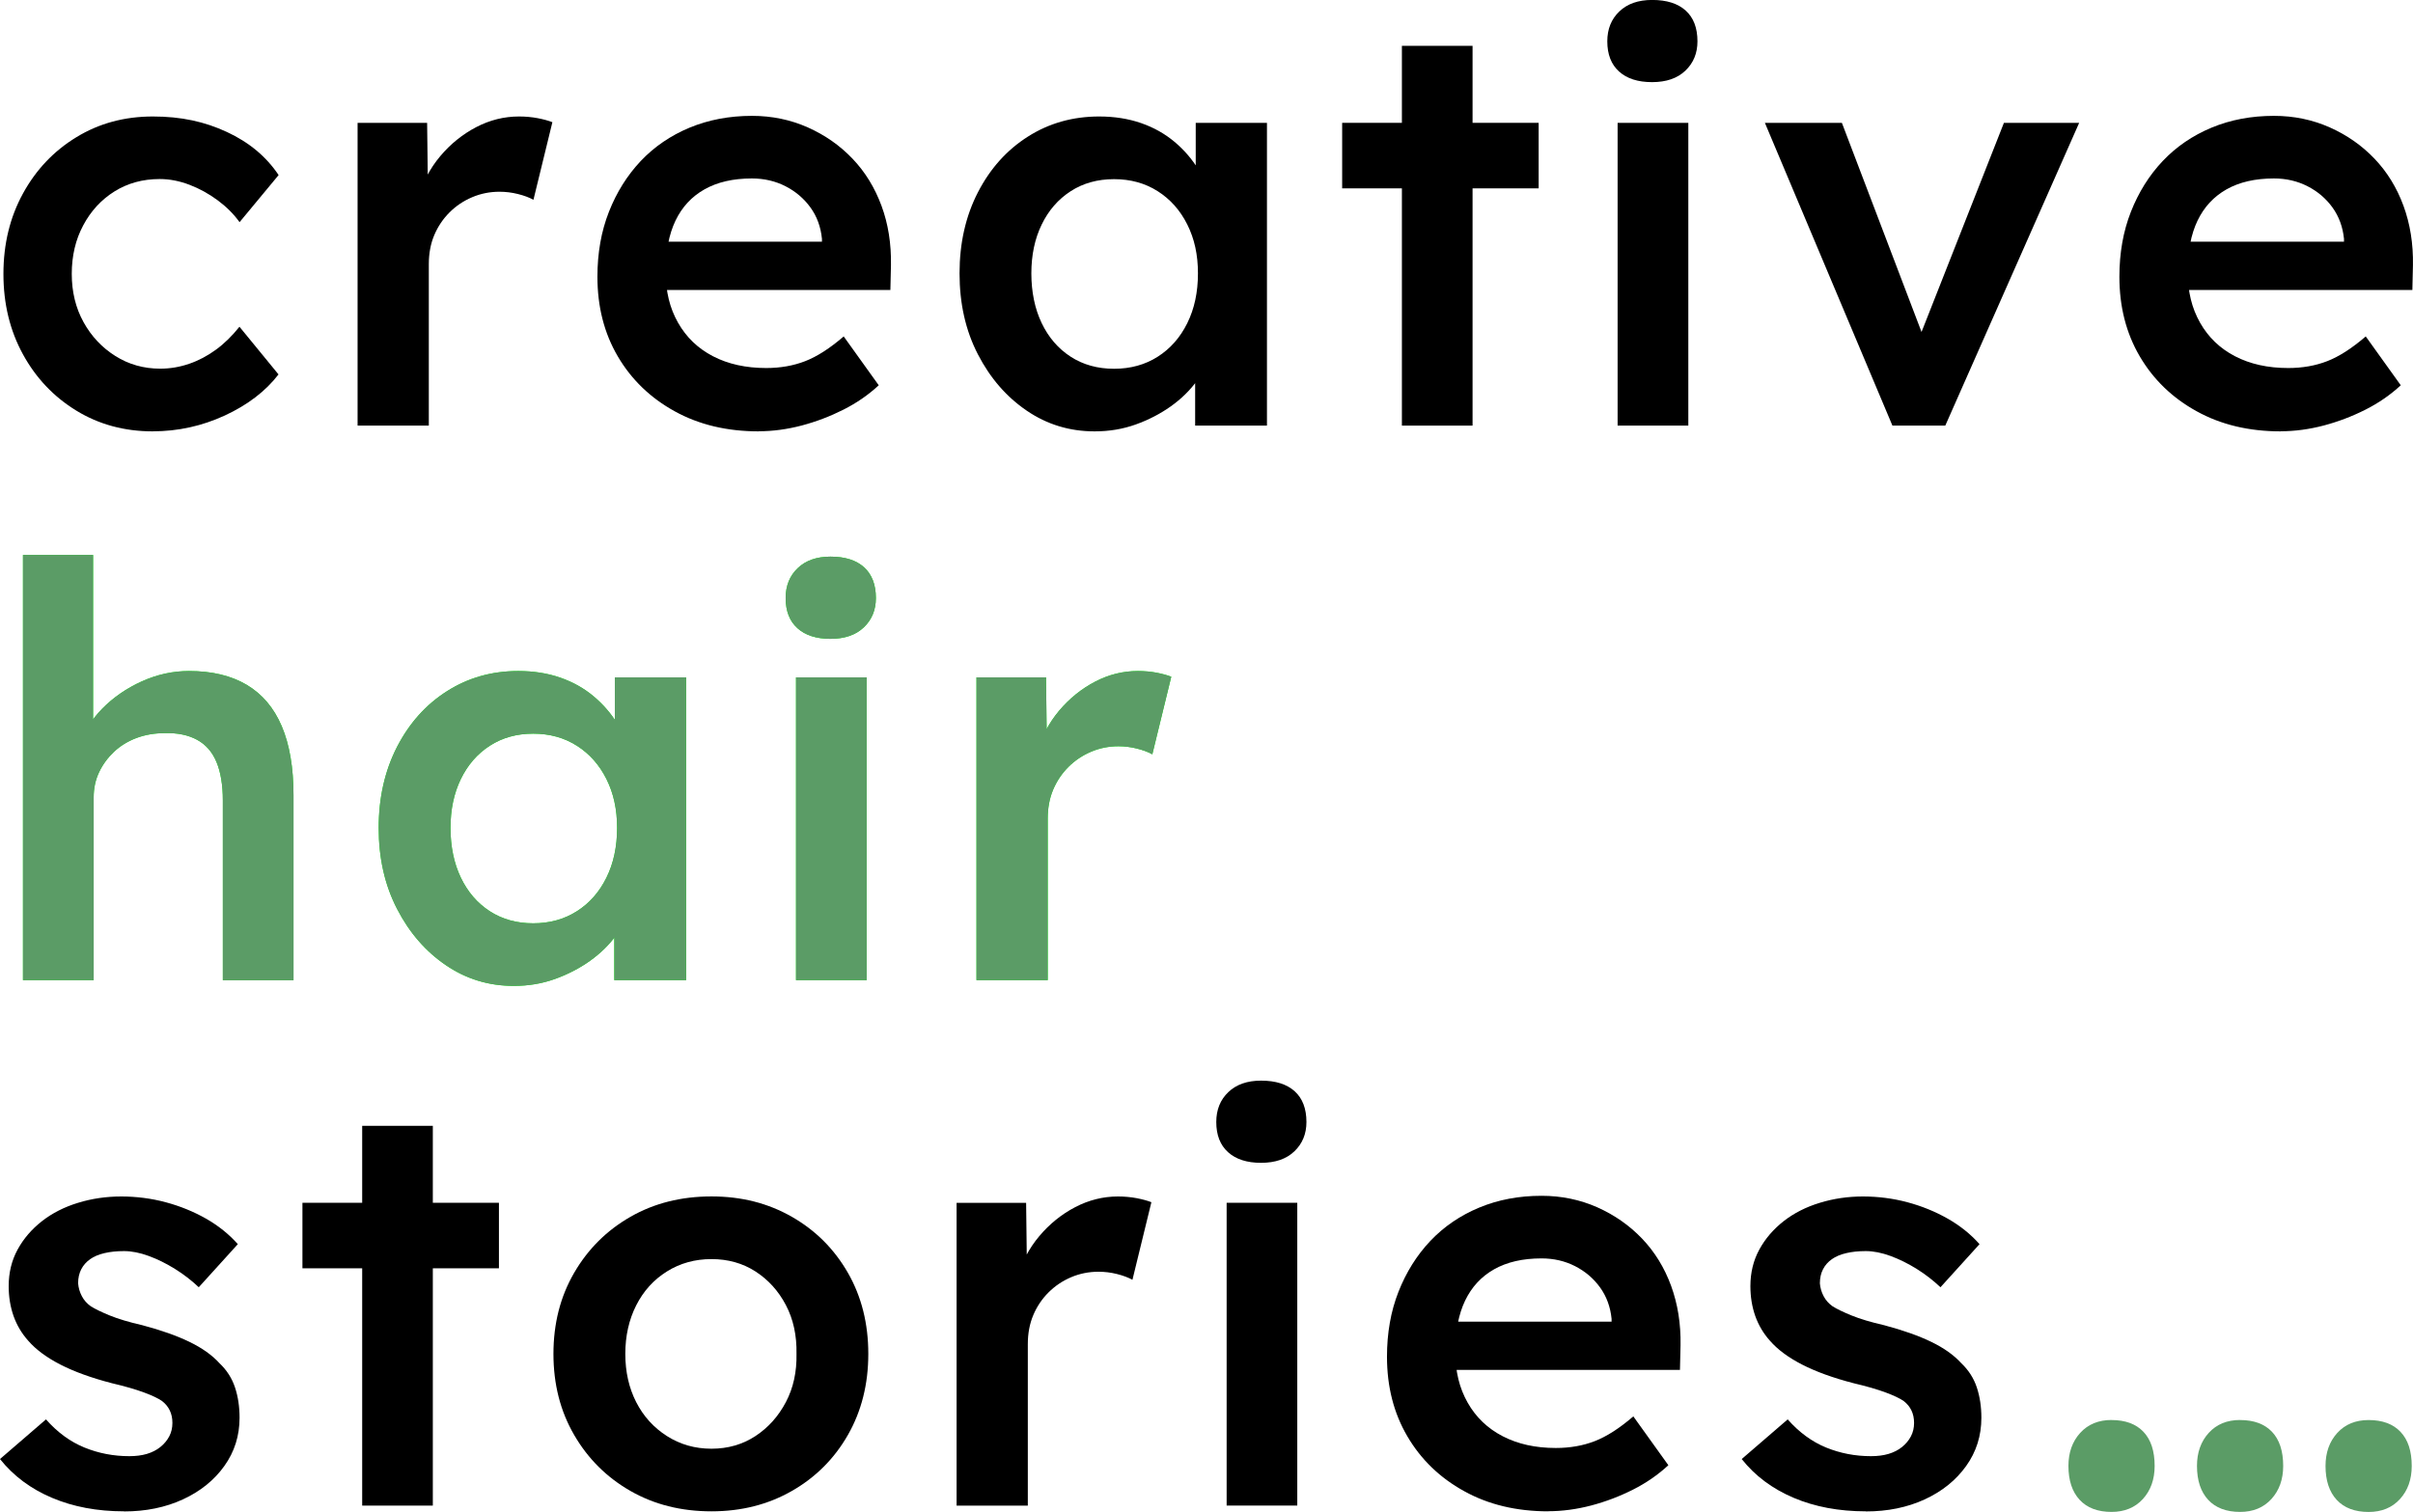 <svg width="142" height="89" viewBox="0 0 142 89" fill="none" xmlns="http://www.w3.org/2000/svg">
<g clip-path="url(#clip0_270_1101)">
<path d="M8.994 25.393C7.325 25.393 5.827 24.988 4.497 24.175C3.167 23.362 2.118 22.259 1.352 20.86C0.585 19.462 0.202 17.885 0.202 16.125C0.202 14.365 0.585 12.789 1.352 11.39C2.118 9.991 3.167 8.885 4.497 8.075C5.827 7.262 7.325 6.857 8.994 6.857C10.663 6.857 12.049 7.162 13.354 7.77C14.662 8.377 15.674 9.225 16.396 10.306L14.098 13.078C13.759 12.605 13.332 12.178 12.812 11.792C12.295 11.409 11.741 11.103 11.155 10.879C10.57 10.655 9.984 10.539 9.396 10.539C8.402 10.539 7.521 10.782 6.742 11.265C5.964 11.751 5.35 12.415 4.899 13.262C4.447 14.106 4.223 15.06 4.223 16.119C4.223 17.178 4.453 18.125 4.914 18.96C5.375 19.795 6.001 20.462 6.789 20.957C7.577 21.453 8.458 21.702 9.427 21.702C10.012 21.702 10.582 21.605 11.133 21.415C11.685 21.225 12.211 20.948 12.706 20.586C13.201 20.225 13.662 19.773 14.092 19.234L16.39 22.041C15.624 23.035 14.568 23.839 13.229 24.459C11.887 25.079 10.473 25.39 8.988 25.39L8.994 25.393Z" fill="black"/>
<path d="M21.043 25.054V7.231H25.135L25.204 12.913L24.628 11.627C24.877 10.726 25.303 9.913 25.91 9.19C26.518 8.468 27.225 7.901 28.025 7.483C28.826 7.066 29.666 6.857 30.544 6.857C30.928 6.857 31.295 6.891 31.644 6.957C31.993 7.025 32.279 7.103 32.507 7.193L31.392 11.761C31.142 11.623 30.84 11.511 30.479 11.421C30.118 11.331 29.757 11.287 29.395 11.287C28.832 11.287 28.296 11.393 27.788 11.608C27.281 11.823 26.835 12.122 26.452 12.505C26.069 12.888 25.77 13.334 25.555 13.842C25.341 14.349 25.235 14.919 25.235 15.549V25.054H21.043Z" fill="black"/>
<path d="M44.655 25.393C42.783 25.393 41.133 25.001 39.703 24.21C38.271 23.421 37.156 22.343 36.356 20.979C35.555 19.614 35.157 18.054 35.157 16.293C35.157 14.895 35.381 13.62 35.833 12.471C36.284 11.321 36.91 10.324 37.707 9.477C38.508 8.633 39.467 7.978 40.582 7.514C41.697 7.053 42.92 6.82 44.25 6.82C45.421 6.82 46.517 7.047 47.53 7.496C48.545 7.947 49.423 8.561 50.167 9.34C50.912 10.119 51.478 11.044 51.874 12.113C52.27 13.184 52.453 14.349 52.431 15.614L52.397 17.069H37.96L37.181 14.228H48.912L48.37 14.804V14.06C48.302 13.362 48.078 12.745 47.695 12.215C47.312 11.686 46.82 11.268 46.225 10.963C45.627 10.658 44.967 10.505 44.247 10.505C43.142 10.505 42.214 10.72 41.457 11.147C40.7 11.574 40.133 12.191 39.75 12.991C39.367 13.792 39.174 14.789 39.174 15.985C39.174 17.181 39.417 18.138 39.9 18.994C40.386 19.851 41.071 20.512 41.961 20.973C42.852 21.434 43.895 21.664 45.088 21.664C45.923 21.664 46.689 21.53 47.386 21.259C48.084 20.988 48.841 20.502 49.65 19.804L51.712 22.68C51.105 23.244 50.41 23.724 49.632 24.116C48.853 24.509 48.037 24.82 47.181 25.048C46.324 25.272 45.48 25.387 44.646 25.387L44.655 25.393Z" fill="black"/>
<path d="M64.412 25.393C62.945 25.393 61.615 24.988 60.422 24.175C59.227 23.362 58.27 22.259 57.548 20.86C56.825 19.462 56.467 17.873 56.467 16.091C56.467 14.309 56.828 12.72 57.548 11.321C58.27 9.922 59.248 8.829 60.491 8.041C61.73 7.253 63.129 6.857 64.683 6.857C65.583 6.857 66.408 6.988 67.152 7.246C67.897 7.505 68.55 7.873 69.114 8.346C69.678 8.82 70.145 9.362 70.519 9.969C70.889 10.577 71.145 11.231 71.279 11.932L70.366 11.695V7.231H74.558V25.054H70.332V20.792L71.313 20.624C71.154 21.231 70.868 21.823 70.45 22.399C70.033 22.976 69.516 23.481 68.896 23.923C68.276 24.362 67.588 24.717 66.835 24.988C66.078 25.259 65.274 25.393 64.418 25.393H64.412ZM65.561 21.708C66.529 21.708 67.386 21.471 68.13 20.998C68.874 20.524 69.454 19.864 69.871 19.019C70.288 18.175 70.497 17.2 70.497 16.094C70.497 14.988 70.288 14.053 69.871 13.219C69.454 12.384 68.874 11.729 68.13 11.256C67.386 10.782 66.529 10.546 65.561 10.546C64.592 10.546 63.739 10.782 63.007 11.256C62.275 11.729 61.705 12.384 61.301 13.219C60.896 14.053 60.693 15.01 60.693 16.094C60.693 17.178 60.896 18.175 61.301 19.019C61.705 19.864 62.275 20.524 63.007 20.998C63.739 21.471 64.589 21.708 65.561 21.708Z" fill="black"/>
<path d="M78.983 11.088V7.231H90.547V11.088H78.983ZM82.499 25.057V2.698H86.657V25.054H82.499V25.057Z" fill="black"/>
<path d="M97.22 4.835C96.386 4.835 95.738 4.626 95.277 4.209C94.816 3.791 94.586 3.199 94.586 2.433C94.586 1.71 94.822 1.125 95.296 0.673C95.769 0.221 96.411 -0.003 97.224 -0.003C98.08 -0.003 98.74 0.206 99.201 0.623C99.662 1.041 99.892 1.645 99.892 2.433C99.892 3.131 99.656 3.707 99.182 4.159C98.709 4.611 98.055 4.835 97.22 4.835ZM95.193 25.054V7.231H99.354V25.054H95.193Z" fill="black"/>
<path d="M111.365 25.054L103.86 7.231H108.391L113.464 20.555L112.586 20.792L117.927 7.231H122.355L114.476 25.054H111.365Z" fill="black"/>
<path d="M134.221 25.393C132.349 25.393 130.698 25.001 129.269 24.21C127.836 23.421 126.722 22.343 125.921 20.979C125.121 19.614 124.722 18.054 124.722 16.293C124.722 14.895 124.946 13.62 125.398 12.471C125.85 11.321 126.472 10.324 127.273 9.477C128.073 8.633 129.032 7.978 130.147 7.514C131.262 7.05 132.486 6.82 133.816 6.82C134.987 6.82 136.08 7.047 137.095 7.496C138.11 7.947 138.989 8.561 139.733 9.34C140.477 10.119 141.047 11.044 141.439 12.113C141.832 13.184 142.019 14.349 141.997 15.614L141.963 17.069H127.525L126.746 14.228H138.478L137.939 14.804V14.06C137.87 13.362 137.643 12.745 137.263 12.215C136.88 11.686 136.391 11.268 135.793 10.963C135.195 10.658 134.538 10.505 133.816 10.505C132.71 10.505 131.782 10.72 131.025 11.147C130.272 11.574 129.702 12.191 129.319 12.991C128.936 13.792 128.743 14.789 128.743 15.985C128.743 17.181 128.986 18.138 129.468 18.994C129.954 19.851 130.639 20.512 131.53 20.973C132.421 21.434 133.461 21.664 134.657 21.664C135.491 21.664 136.257 21.53 136.955 21.259C137.652 20.988 138.409 20.502 139.219 19.804L141.281 22.68C140.67 23.244 139.979 23.724 139.2 24.116C138.422 24.509 137.606 24.82 136.749 25.048C135.893 25.272 135.046 25.387 134.214 25.387L134.221 25.393Z" fill="black"/>
<path d="M1.352 57.697V32.668H5.478V43.525L4.699 43.93C4.924 43.117 5.363 42.382 6.017 41.715C6.671 41.051 7.449 40.515 8.349 40.107C9.249 39.702 10.174 39.5 11.121 39.5C12.473 39.5 13.606 39.771 14.519 40.313C15.431 40.855 16.119 41.665 16.58 42.749C17.041 43.833 17.272 45.185 17.272 46.809V57.7H13.114V47.114C13.114 46.214 12.989 45.463 12.743 44.864C12.494 44.266 12.111 43.827 11.594 43.547C11.074 43.266 10.445 43.136 9.701 43.157C9.094 43.157 8.533 43.254 8.028 43.444C7.524 43.634 7.082 43.905 6.711 44.254C6.341 44.603 6.045 45.005 5.833 45.453C5.618 45.905 5.512 46.4 5.512 46.943V57.697H1.352Z" fill="#00FF00"/>
<path d="M30.23 58.036C28.763 58.036 27.433 57.631 26.241 56.818C25.045 56.005 24.088 54.902 23.366 53.503C22.643 52.105 22.285 50.516 22.285 48.734C22.285 46.952 22.647 45.363 23.366 43.964C24.088 42.565 25.066 41.472 26.309 40.684C27.549 39.895 28.947 39.5 30.501 39.5C31.401 39.5 32.226 39.631 32.97 39.889C33.715 40.148 34.369 40.515 34.932 40.989C35.496 41.462 35.963 42.005 36.337 42.612C36.711 43.22 36.963 43.874 37.097 44.575L36.184 44.338V39.874H40.376V57.697H36.15V53.435L37.131 53.267C36.972 53.874 36.686 54.466 36.268 55.042C35.851 55.619 35.334 56.123 34.714 56.566C34.095 57.005 33.406 57.36 32.653 57.631C31.896 57.902 31.093 58.036 30.236 58.036H30.23ZM31.379 54.351C32.347 54.351 33.204 54.114 33.948 53.641C34.693 53.167 35.272 52.507 35.689 51.662C36.106 50.818 36.315 49.843 36.315 48.737C36.315 47.631 36.106 46.696 35.689 45.861C35.272 45.026 34.693 44.372 33.948 43.899C33.204 43.425 32.347 43.188 31.379 43.188C30.41 43.188 29.557 43.425 28.825 43.899C28.093 44.372 27.524 45.026 27.119 45.861C26.714 46.696 26.511 47.653 26.511 48.737C26.511 49.821 26.714 50.818 27.119 51.662C27.524 52.507 28.093 53.167 28.825 53.641C29.557 54.114 30.407 54.351 31.379 54.351Z" fill="#00FF00"/>
<path d="M48.872 37.606C48.037 37.606 47.389 37.397 46.928 36.98C46.464 36.562 46.234 35.97 46.234 35.204C46.234 34.481 46.471 33.895 46.944 33.444C47.417 32.992 48.059 32.767 48.872 32.767C49.728 32.767 50.388 32.976 50.849 33.394C51.31 33.811 51.544 34.416 51.544 35.204C51.544 35.902 51.307 36.478 50.834 36.93C50.36 37.381 49.706 37.606 48.872 37.606ZM46.844 57.697V39.874H51.002V57.697H46.844Z" fill="#00FF00"/>
<path d="M57.464 57.697V39.874H61.556L61.624 45.556L61.048 44.27C61.297 43.369 61.724 42.556 62.331 41.833C62.939 41.111 63.646 40.544 64.446 40.126C65.246 39.709 66.087 39.5 66.965 39.5C67.349 39.5 67.716 39.534 68.065 39.599C68.413 39.668 68.7 39.746 68.927 39.836L67.812 44.403C67.563 44.266 67.261 44.154 66.9 44.064C66.539 43.974 66.177 43.93 65.816 43.93C65.253 43.93 64.717 44.036 64.209 44.251C63.702 44.466 63.256 44.765 62.873 45.148C62.49 45.531 62.191 45.977 61.976 46.484C61.761 46.992 61.656 47.562 61.656 48.192V57.697H57.464Z" fill="#00FF00"/>
<path d="M1.352 57.697V32.668H5.478V43.525L4.699 43.93C4.924 43.117 5.363 42.382 6.017 41.715C6.671 41.051 7.449 40.515 8.349 40.107C9.249 39.702 10.174 39.5 11.121 39.5C12.473 39.5 13.606 39.771 14.519 40.313C15.431 40.855 16.119 41.665 16.58 42.749C17.041 43.833 17.272 45.185 17.272 46.809V57.7H13.114V47.114C13.114 46.214 12.989 45.463 12.743 44.864C12.494 44.266 12.111 43.827 11.594 43.547C11.074 43.266 10.445 43.136 9.701 43.157C9.094 43.157 8.533 43.254 8.028 43.444C7.524 43.634 7.082 43.905 6.711 44.254C6.341 44.603 6.045 45.005 5.833 45.453C5.618 45.905 5.512 46.4 5.512 46.943V57.697H1.352Z" fill="#5B9C66"/>
<path d="M30.23 58.036C28.763 58.036 27.433 57.631 26.241 56.818C25.045 56.005 24.088 54.902 23.366 53.503C22.643 52.105 22.285 50.516 22.285 48.734C22.285 46.952 22.647 45.363 23.366 43.964C24.088 42.565 25.066 41.472 26.309 40.684C27.549 39.895 28.947 39.5 30.501 39.5C31.401 39.5 32.226 39.631 32.97 39.889C33.715 40.148 34.369 40.515 34.932 40.989C35.496 41.462 35.963 42.005 36.337 42.612C36.711 43.22 36.963 43.874 37.097 44.575L36.184 44.338V39.874H40.376V57.697H36.15V53.435L37.131 53.267C36.972 53.874 36.686 54.466 36.268 55.042C35.851 55.619 35.334 56.123 34.714 56.566C34.095 57.005 33.406 57.36 32.653 57.631C31.896 57.902 31.093 58.036 30.236 58.036H30.23ZM31.379 54.351C32.347 54.351 33.204 54.114 33.948 53.641C34.693 53.167 35.272 52.507 35.689 51.662C36.106 50.818 36.315 49.843 36.315 48.737C36.315 47.631 36.106 46.696 35.689 45.861C35.272 45.026 34.693 44.372 33.948 43.899C33.204 43.425 32.347 43.188 31.379 43.188C30.41 43.188 29.557 43.425 28.825 43.899C28.093 44.372 27.524 45.026 27.119 45.861C26.714 46.696 26.511 47.653 26.511 48.737C26.511 49.821 26.714 50.818 27.119 51.662C27.524 52.507 28.093 53.167 28.825 53.641C29.557 54.114 30.407 54.351 31.379 54.351Z" fill="#5B9C66"/>
<path d="M48.872 37.606C48.037 37.606 47.389 37.397 46.928 36.98C46.464 36.562 46.234 35.97 46.234 35.204C46.234 34.481 46.471 33.895 46.944 33.444C47.417 32.992 48.059 32.767 48.872 32.767C49.728 32.767 50.388 32.976 50.849 33.394C51.31 33.811 51.544 34.416 51.544 35.204C51.544 35.902 51.307 36.478 50.834 36.93C50.36 37.381 49.706 37.606 48.872 37.606ZM46.844 57.697V39.874H51.002V57.697H46.844Z" fill="#5B9C66"/>
<path d="M57.464 57.697V39.874H61.556L61.624 45.556L61.048 44.27C61.297 43.369 61.724 42.556 62.331 41.833C62.939 41.111 63.646 40.544 64.446 40.126C65.246 39.709 66.087 39.5 66.965 39.5C67.349 39.5 67.716 39.534 68.065 39.599C68.413 39.668 68.7 39.746 68.927 39.836L67.812 44.403C67.563 44.266 67.261 44.154 66.9 44.064C66.539 43.974 66.177 43.93 65.816 43.93C65.253 43.93 64.717 44.036 64.209 44.251C63.702 44.466 63.256 44.765 62.873 45.148C62.49 45.531 62.191 45.977 61.976 46.484C61.761 46.992 61.656 47.562 61.656 48.192V57.697H57.464Z" fill="#5B9C66"/>
<path d="M7.303 88.966C5.724 88.966 4.31 88.701 3.061 88.171C1.809 87.642 0.791 86.882 0 85.888L2.706 83.554C3.382 84.321 4.139 84.872 4.973 85.212C5.808 85.551 6.686 85.719 7.611 85.719C7.994 85.719 8.337 85.676 8.642 85.586C8.947 85.495 9.212 85.361 9.436 85.181C9.66 85 9.835 84.791 9.959 84.554C10.084 84.318 10.146 84.053 10.146 83.76C10.146 83.218 9.944 82.791 9.539 82.476C9.315 82.317 8.96 82.149 8.474 81.969C7.988 81.788 7.362 81.607 6.596 81.427C5.378 81.112 4.366 80.744 3.553 80.327C2.741 79.909 2.111 79.442 1.66 78.922C1.277 78.495 0.99 78.009 0.797 77.467C0.607 76.925 0.511 76.339 0.511 75.707C0.511 74.918 0.685 74.202 1.034 73.56C1.383 72.918 1.862 72.361 2.47 71.884C3.077 71.411 3.787 71.049 4.6 70.803C5.409 70.554 6.257 70.432 7.135 70.432C8.013 70.432 8.91 70.544 9.754 70.772C10.598 70.999 11.389 71.32 12.121 71.735C12.852 72.152 13.478 72.654 13.995 73.239L11.697 75.775C11.27 75.37 10.8 75.009 10.293 74.694C9.785 74.379 9.274 74.124 8.754 73.934C8.234 73.744 7.751 73.647 7.3 73.647C6.848 73.647 6.487 73.688 6.151 73.766C5.811 73.844 5.531 73.962 5.307 74.121C5.082 74.28 4.905 74.476 4.783 74.713C4.659 74.95 4.597 75.227 4.597 75.542C4.618 75.813 4.693 76.065 4.818 76.302C4.942 76.538 5.117 76.735 5.341 76.894C5.59 77.052 5.961 77.233 6.456 77.436C6.951 77.638 7.593 77.831 8.384 78.012C9.489 78.305 10.411 78.632 11.155 78.993C11.899 79.355 12.485 79.772 12.915 80.246C13.341 80.651 13.647 81.124 13.827 81.666C14.008 82.209 14.098 82.807 14.098 83.458C14.098 84.517 13.799 85.464 13.201 86.299C12.603 87.134 11.794 87.788 10.766 88.262C9.741 88.735 8.586 88.972 7.3 88.972L7.303 88.966Z" fill="black"/>
<path d="M17.798 74.66V70.803H29.361V74.66H17.798ZM21.314 88.629V66.273H25.471V88.629H21.314Z" fill="black"/>
<path d="M41.868 88.966C40.086 88.966 38.498 88.567 37.1 87.766C35.702 86.966 34.599 85.869 33.786 84.467C32.974 83.068 32.569 81.48 32.569 79.698C32.569 77.915 32.974 76.327 33.786 74.928C34.599 73.529 35.702 72.429 37.1 71.629C38.498 70.828 40.086 70.429 41.868 70.429C43.649 70.429 45.203 70.831 46.601 71.629C48 72.429 49.096 73.529 49.899 74.928C50.7 76.327 51.098 77.915 51.098 79.698C51.098 81.48 50.697 83.068 49.899 84.467C49.099 85.866 48 86.966 46.601 87.766C45.203 88.567 43.627 88.966 41.868 88.966ZM41.868 85.28C42.836 85.28 43.699 85.031 44.456 84.536C45.209 84.04 45.807 83.374 46.246 82.539C46.685 81.704 46.894 80.757 46.872 79.698C46.894 78.617 46.685 77.657 46.246 76.822C45.807 75.987 45.209 75.33 44.456 74.844C43.699 74.358 42.839 74.118 41.868 74.118C40.896 74.118 40.024 74.361 39.249 74.844C38.47 75.33 37.869 75.993 37.439 76.841C37.013 77.685 36.798 78.638 36.798 79.698C36.798 80.757 37.013 81.704 37.439 82.539C37.866 83.374 38.47 84.04 39.249 84.536C40.027 85.031 40.899 85.28 41.868 85.28Z" fill="black"/>
<path d="M56.293 88.629V70.806H60.385L60.454 76.489L59.877 75.202C60.127 74.302 60.553 73.489 61.16 72.766C61.768 72.043 62.475 71.476 63.275 71.059C64.076 70.641 64.916 70.432 65.794 70.432C66.178 70.432 66.545 70.467 66.894 70.532C67.243 70.601 67.529 70.678 67.757 70.769L66.642 75.336C66.392 75.199 66.09 75.087 65.729 74.996C65.368 74.906 65.007 74.862 64.645 74.862C64.082 74.862 63.546 74.968 63.038 75.183C62.531 75.398 62.086 75.697 61.702 76.081C61.319 76.464 61.02 76.909 60.806 77.417C60.591 77.925 60.485 78.495 60.485 79.124V88.629H56.293Z" fill="black"/>
<path d="M74.212 68.451C73.378 68.451 72.73 68.242 72.269 67.825C71.805 67.407 71.575 66.815 71.575 66.049C71.575 65.326 71.811 64.741 72.284 64.289C72.758 63.837 73.399 63.613 74.212 63.613C75.069 63.613 75.729 63.822 76.19 64.239C76.651 64.656 76.881 65.261 76.881 66.049C76.881 66.747 76.644 67.323 76.171 67.775C75.698 68.227 75.044 68.451 74.209 68.451H74.212ZM72.185 88.626V70.803H76.342V88.626H72.185Z" fill="black"/>
<path d="M91.12 88.966C89.248 88.966 87.597 88.573 86.168 87.782C84.735 86.994 83.62 85.916 82.82 84.551C82.02 83.187 81.621 81.626 81.621 79.866C81.621 78.467 81.845 77.193 82.297 76.043C82.749 74.894 83.371 73.897 84.172 73.049C84.972 72.205 85.931 71.551 87.046 71.087C88.161 70.622 89.385 70.392 90.715 70.392C91.886 70.392 92.979 70.619 93.994 71.068C95.009 71.52 95.887 72.133 96.632 72.912C97.376 73.691 97.946 74.616 98.338 75.685C98.731 76.757 98.918 77.922 98.896 79.187L98.862 80.641H84.424L83.645 77.8H95.377L94.838 78.377V77.632C94.769 76.934 94.542 76.317 94.162 75.788C93.779 75.258 93.29 74.841 92.692 74.535C92.094 74.23 91.437 74.077 90.715 74.077C89.609 74.077 88.681 74.292 87.924 74.719C87.171 75.146 86.601 75.763 86.218 76.563C85.835 77.364 85.642 78.361 85.642 79.557C85.642 80.754 85.885 81.71 86.367 82.567C86.853 83.424 87.538 84.084 88.429 84.545C89.32 85.006 90.36 85.237 91.555 85.237C92.39 85.237 93.156 85.103 93.854 84.832C94.551 84.561 95.308 84.075 96.118 83.377L98.18 86.252C97.569 86.816 96.878 87.296 96.099 87.688C95.321 88.081 94.505 88.392 93.648 88.62C92.792 88.844 91.945 88.96 91.113 88.96L91.12 88.966Z" fill="black"/>
<path d="M109.796 88.966C108.22 88.966 106.803 88.701 105.554 88.171C104.305 87.642 103.284 86.882 102.496 85.888L105.202 83.554C105.878 84.321 106.635 84.872 107.466 85.212C108.301 85.551 109.179 85.719 110.104 85.719C110.487 85.719 110.83 85.676 111.135 85.586C111.44 85.495 111.705 85.361 111.929 85.181C112.153 85 112.328 84.791 112.452 84.554C112.577 84.318 112.639 84.053 112.639 83.76C112.639 83.218 112.437 82.791 112.032 82.476C111.804 82.317 111.449 82.149 110.967 81.969C110.481 81.788 109.858 81.607 109.092 81.427C107.874 81.112 106.862 80.744 106.049 80.327C105.236 79.909 104.607 79.442 104.156 78.922C103.773 78.495 103.486 78.009 103.293 77.467C103.103 76.925 103.007 76.339 103.007 75.707C103.007 74.918 103.181 74.202 103.53 73.56C103.879 72.918 104.358 72.361 104.965 71.884C105.573 71.411 106.283 71.049 107.096 70.803C107.908 70.554 108.752 70.432 109.631 70.432C110.509 70.432 111.406 70.544 112.25 70.772C113.094 70.999 113.885 71.32 114.616 71.735C115.348 72.152 115.974 72.654 116.491 73.239L114.193 75.775C113.763 75.37 113.296 75.009 112.792 74.694C112.284 74.379 111.77 74.124 111.253 73.934C110.733 73.744 110.25 73.647 109.799 73.647C109.347 73.647 108.986 73.688 108.65 73.766C108.31 73.844 108.03 73.962 107.806 74.121C107.578 74.28 107.404 74.476 107.282 74.713C107.158 74.95 107.096 75.227 107.096 75.542C107.117 75.813 107.192 76.065 107.317 76.302C107.441 76.538 107.616 76.735 107.84 76.894C108.089 77.052 108.46 77.233 108.958 77.436C109.453 77.638 110.095 77.831 110.886 78.012C111.988 78.305 112.913 78.632 113.657 78.993C114.402 79.355 114.987 79.772 115.417 80.246C115.843 80.651 116.149 81.124 116.329 81.666C116.51 82.209 116.6 82.807 116.6 83.458C116.6 84.517 116.301 85.464 115.703 86.299C115.105 87.134 114.296 87.788 113.268 88.262C112.243 88.735 111.088 88.972 109.802 88.972L109.796 88.966Z" fill="black"/>
<path d="M124.258 83.589C123.492 83.589 122.879 83.841 122.415 84.349C121.954 84.857 121.723 85.504 121.723 86.293C121.723 87.15 121.944 87.816 122.383 88.29C122.822 88.763 123.448 89 124.261 89C125.027 89 125.641 88.748 126.105 88.24C126.566 87.732 126.796 87.084 126.796 86.296C126.796 85.417 126.578 84.748 126.136 84.283C125.697 83.822 125.071 83.592 124.261 83.592L124.258 83.589Z" fill="#5B9C66"/>
<path d="M131.823 83.589C131.056 83.589 130.443 83.841 129.979 84.349C129.518 84.857 129.288 85.504 129.288 86.293C129.288 87.15 129.509 87.816 129.948 88.29C130.387 88.763 131.013 89 131.826 89C132.592 89 133.205 88.748 133.669 88.24C134.13 87.732 134.361 87.084 134.361 86.296C134.361 85.417 134.143 84.748 133.7 84.283C133.261 83.822 132.635 83.592 131.826 83.592L131.823 83.589Z" fill="#5B9C66"/>
<path d="M141.262 84.283C140.823 83.822 140.197 83.592 139.387 83.592C138.621 83.592 138.007 83.844 137.543 84.352C137.083 84.86 136.852 85.508 136.852 86.296C136.852 87.153 137.073 87.819 137.512 88.293C137.951 88.766 138.577 89.003 139.39 89.003C140.156 89.003 140.77 88.751 141.234 88.243C141.695 87.735 141.925 87.087 141.925 86.299C141.925 85.421 141.707 84.751 141.265 84.287L141.262 84.283Z" fill="#5B9C66"/>
</g>
<defs>
<clipPath id="clip0_270_1101">
<rect width="142" height="89" fill="white"/>
</clipPath>
</defs>
</svg>
